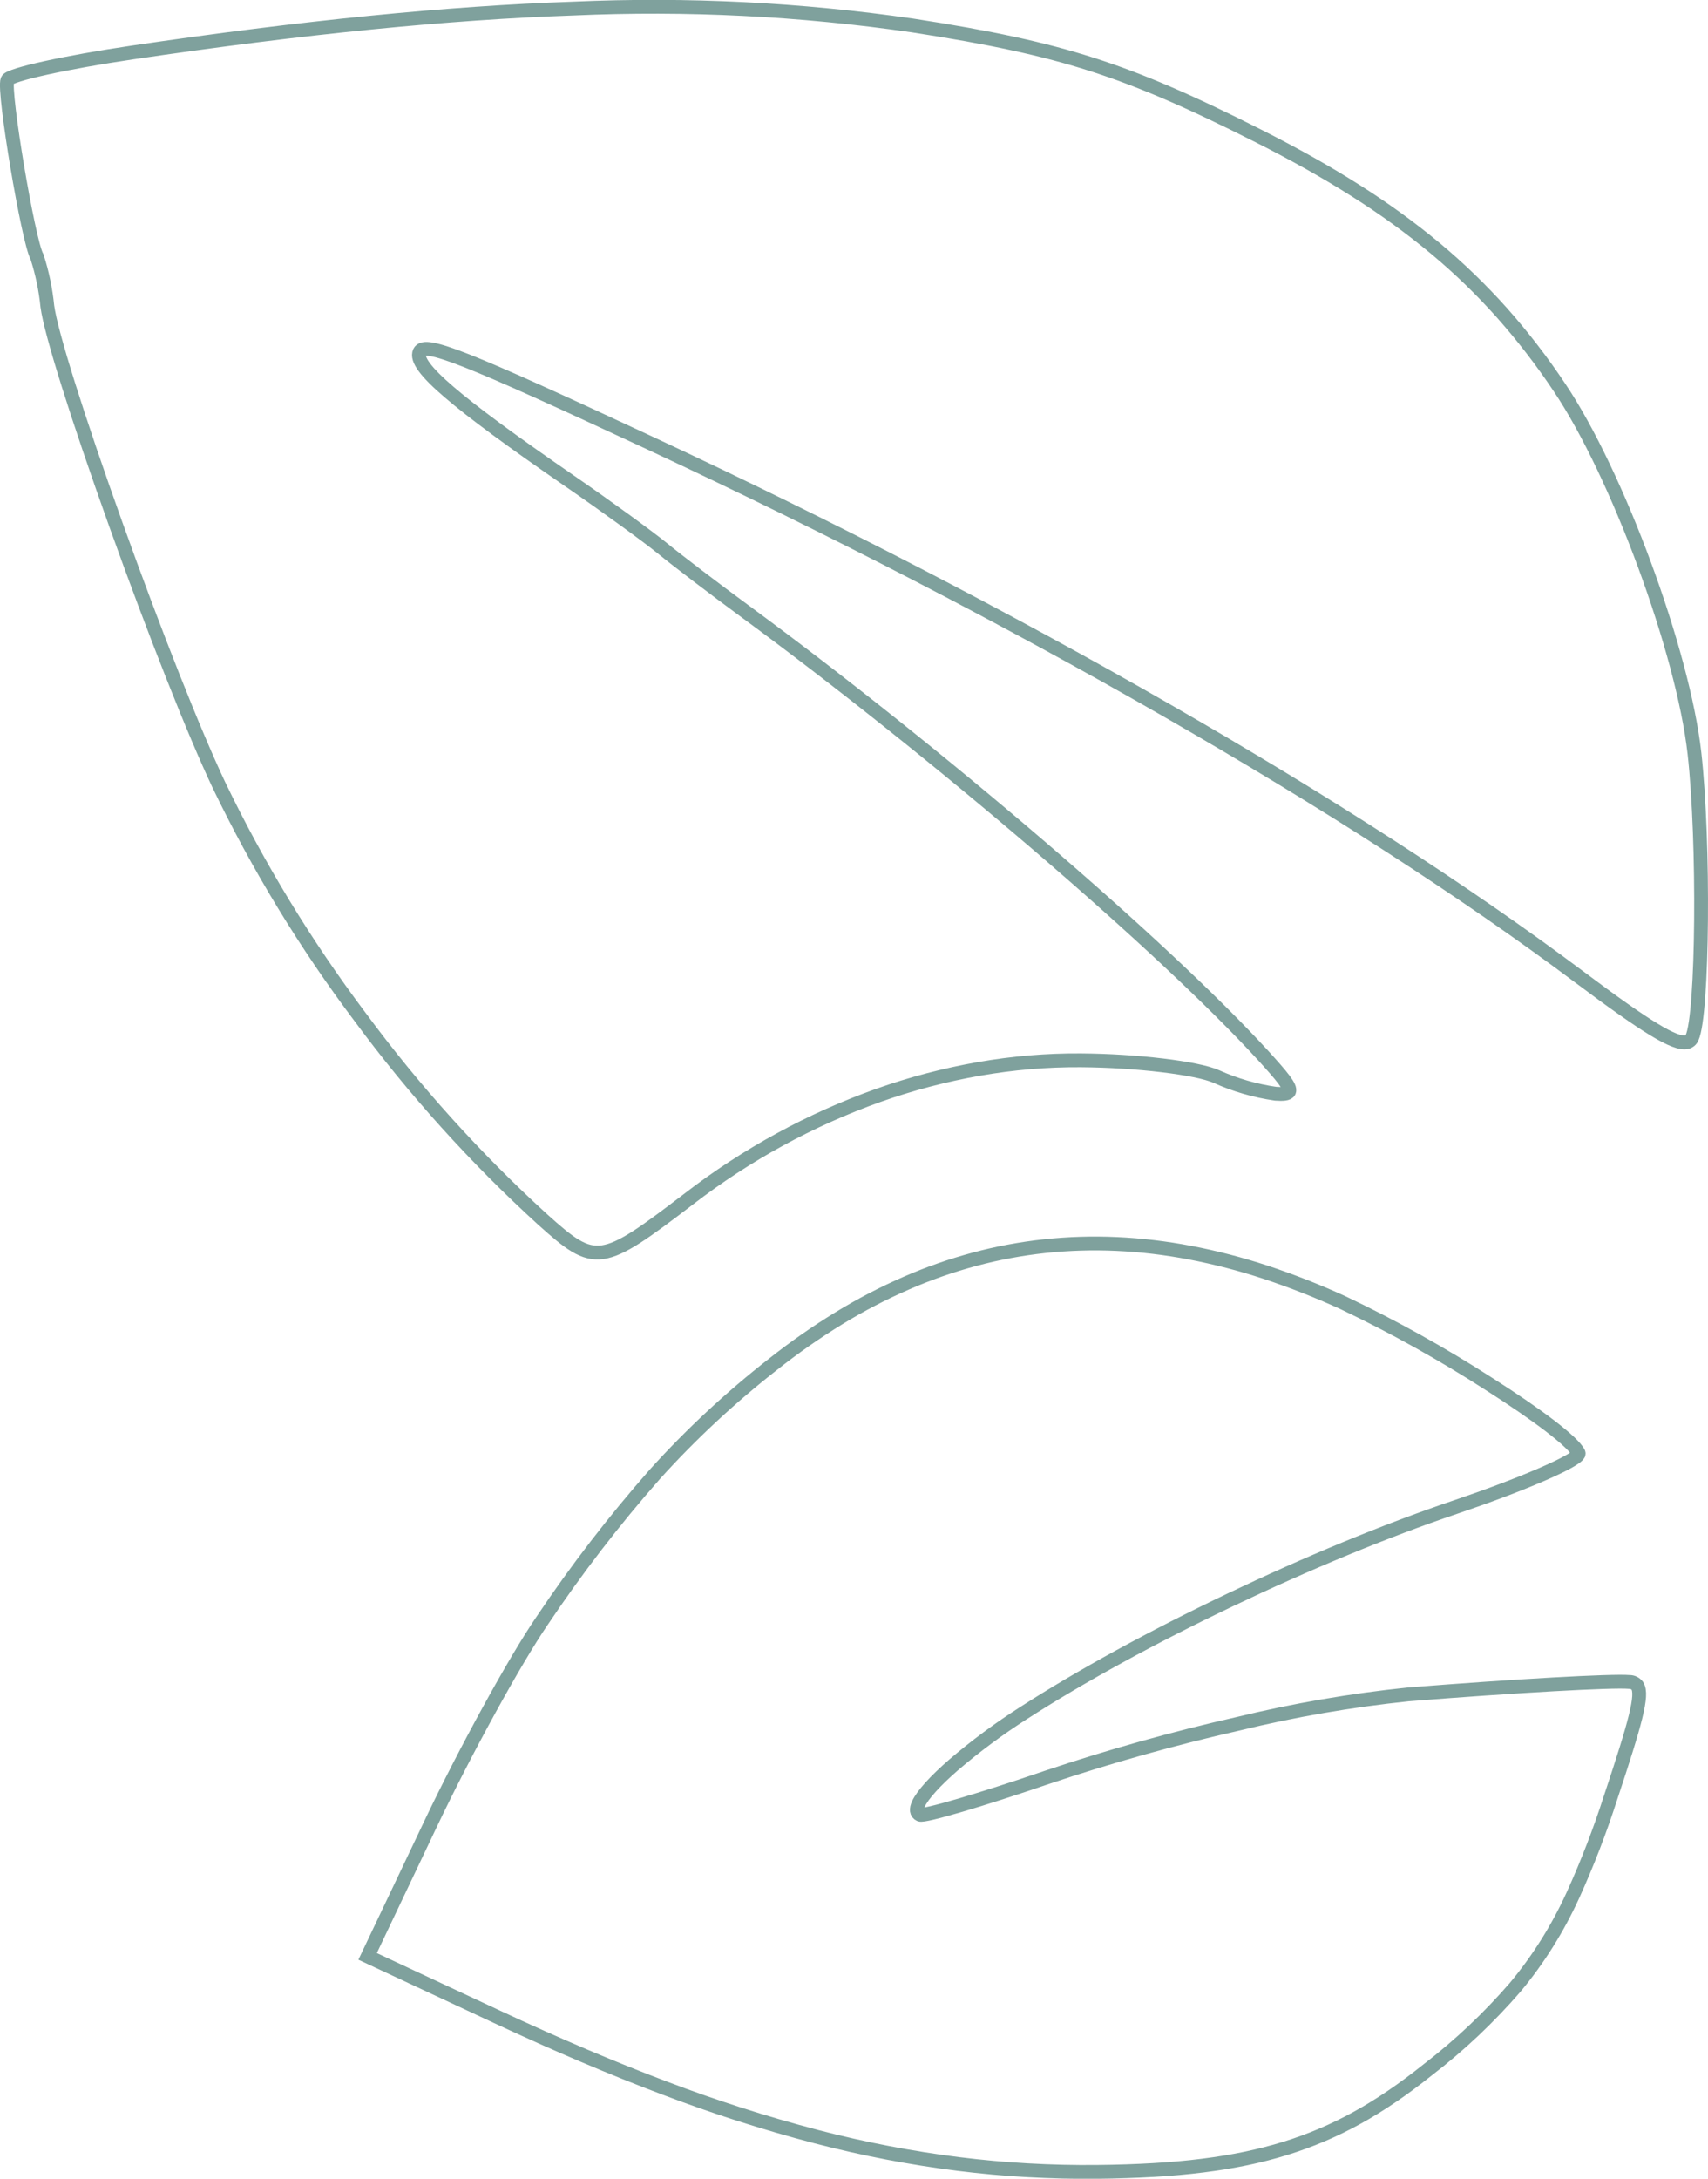 <?xml version="1.0" encoding="utf-8"?>
<!-- Generator: Adobe Illustrator 28.3.0, SVG Export Plug-In . SVG Version: 6.00 Build 0)  -->
<svg version="1.1" id="Layer_1" xmlns="http://www.w3.org/2000/svg" xmlns:xlink="http://www.w3.org/1999/xlink" x="0px" y="0px"
	 viewBox="0 0 247.5 315.57" style="enable-background:new 0 0 247.5 315.57;" xml:space="preserve">
<style type="text/css">
	.st0{opacity:0.5;fill:none;stroke:#01443D;stroke-width:2;stroke-miterlimit:10;enable-background:new    ;}
</style>
<path id="Shape" class="st0" d="M227.95,274.46L227.95,274.46c2.08-4.59,3.89-9.29,5.43-14.08c3.6-10.83,4.73-14.9,3.88-16.2
	c-0.27-0.36-0.7-0.57-1.15-0.56c-2.48-0.22-16.56,0.57-32.05,1.8c-8.29,0.86-16.52,2.28-24.62,4.25c-9.35,2.12-18.59,4.7-27.68,7.75
	c-9.57,3.27-17.85,5.71-18.46,5.42c-0.51-0.24-0.58-0.76-0.21-1.56c0.61-1.32,2.43-3.33,5.11-5.66c3.17-2.71,6.53-5.2,10.05-7.45
	c4.11-2.65,8.81-5.43,13.98-8.26c5.04-2.76,10.42-5.5,15.98-8.15c5.56-2.65,11.16-5.15,16.64-7.41c5.62-2.32,10.99-4.35,15.97-6.03
	c4.67-1.58,9.07-3.23,12.4-4.67c3.31-1.42,5.27-2.5,5.52-3.02c0.03-0.05,0.03-0.11,0.01-0.17c-0.37-0.78-1.82-2.15-4.2-3.97
	c-2.24-1.71-5.25-3.78-8.69-5.97c-6.81-4.39-13.9-8.34-21.22-11.82c-3.66-1.68-7.41-3.15-11.24-4.42
	c-3.59-1.18-7.24-2.13-10.95-2.84c-3.52-0.67-7.09-1.1-10.67-1.26c-3.47-0.16-6.95-0.05-10.41,0.32c-3.43,0.37-6.83,1-10.17,1.9
	c-3.39,0.91-6.71,2.07-9.93,3.48c-3.35,1.46-6.59,3.15-9.71,5.06c-3.3,2.02-6.48,4.24-9.51,6.64c-6.16,4.81-11.9,10.14-17.14,15.94
	c-5.92,6.72-11.39,13.82-16.37,21.26c-3.9,5.69-11.15,18.9-16.17,29.45l-9.1,19.14l18.68,8.72c8.81,4.11,16.8,7.5,24.41,10.37
	c7.19,2.74,14.52,5.08,21.97,7.03c6.75,1.76,13.62,3.08,20.54,3.95c6.68,0.83,13.41,1.21,20.14,1.14
	c11.59-0.12,19.99-1.16,27.23-3.4c7.24-2.24,13.63-5.76,20.72-11.44c4.58-3.52,8.79-7.5,12.57-11.86
	C222.93,283.81,225.75,279.29,227.95,274.46z M245.19,150.31c1.57-3.37,1.78-28.38,0.35-41.18c-1.65-14.74-11.16-40.51-19.57-53.02
	c-2.52-3.78-5.29-7.37-8.3-10.77c-2.98-3.34-6.2-6.46-9.64-9.33c-3.66-3.04-7.53-5.84-11.56-8.38c-4.19-2.66-8.79-5.25-14.06-7.91
	c-10.15-5.13-17.17-8.14-24.19-10.39c-7.02-2.24-14.55-3.88-25.99-5.64C115.97,1.33,99.52,0.51,83.1,1.24
	C64.86,1.87,43.96,3.95,19.21,7.6C9.57,9.02,1.44,10.81,1.08,11.58c-0.35,0.74,0.46,6.85,1.42,12.56s2.22,11.98,2.87,13.07
	c0.75,2.33,1.25,4.73,1.49,7.16c0.51,3.82,4.31,15.92,9.92,31.58s11.33,30.11,14.92,37.71c5.71,11.86,12.57,23.13,20.48,33.65
	c7.84,10.61,16.7,20.43,26.45,29.32c7.66,6.88,8.45,6.76,21.22-3c8.31-6.4,17.57-11.46,27.45-14.98c4.74-1.68,9.62-2.96,14.58-3.83
	c4.86-0.85,9.78-1.27,14.71-1.24c8.04,0.05,16.86,1.1,19.67,2.35c2.73,1.23,5.62,2.06,8.58,2.49c1.05,0.07,1.79,0.04,1.96-0.33
	c0.29-0.62-1.01-2.19-3.83-5.28c-7-7.64-18.54-18.43-32.49-30.39c-13.95-11.95-29.07-24-42.56-33.91
	c-4.43-3.25-9.77-7.32-11.92-9.08c-2.16-1.76-8.18-6.13-13.41-9.73c-8.54-5.88-14.1-9.98-17.51-12.91
	c-3.41-2.92-4.77-4.78-4.28-5.82c0.74-1.59,6.66,0.75,33.35,13.19c52.83,24.63,101.87,52.78,134.54,77.23
	c5.15,3.86,8.52,6.23,10.92,7.69c2.44,1.49,3.97,2.08,4.83,1.87C244.78,150.87,245.06,150.63,245.19,150.31z"/>
</svg>
